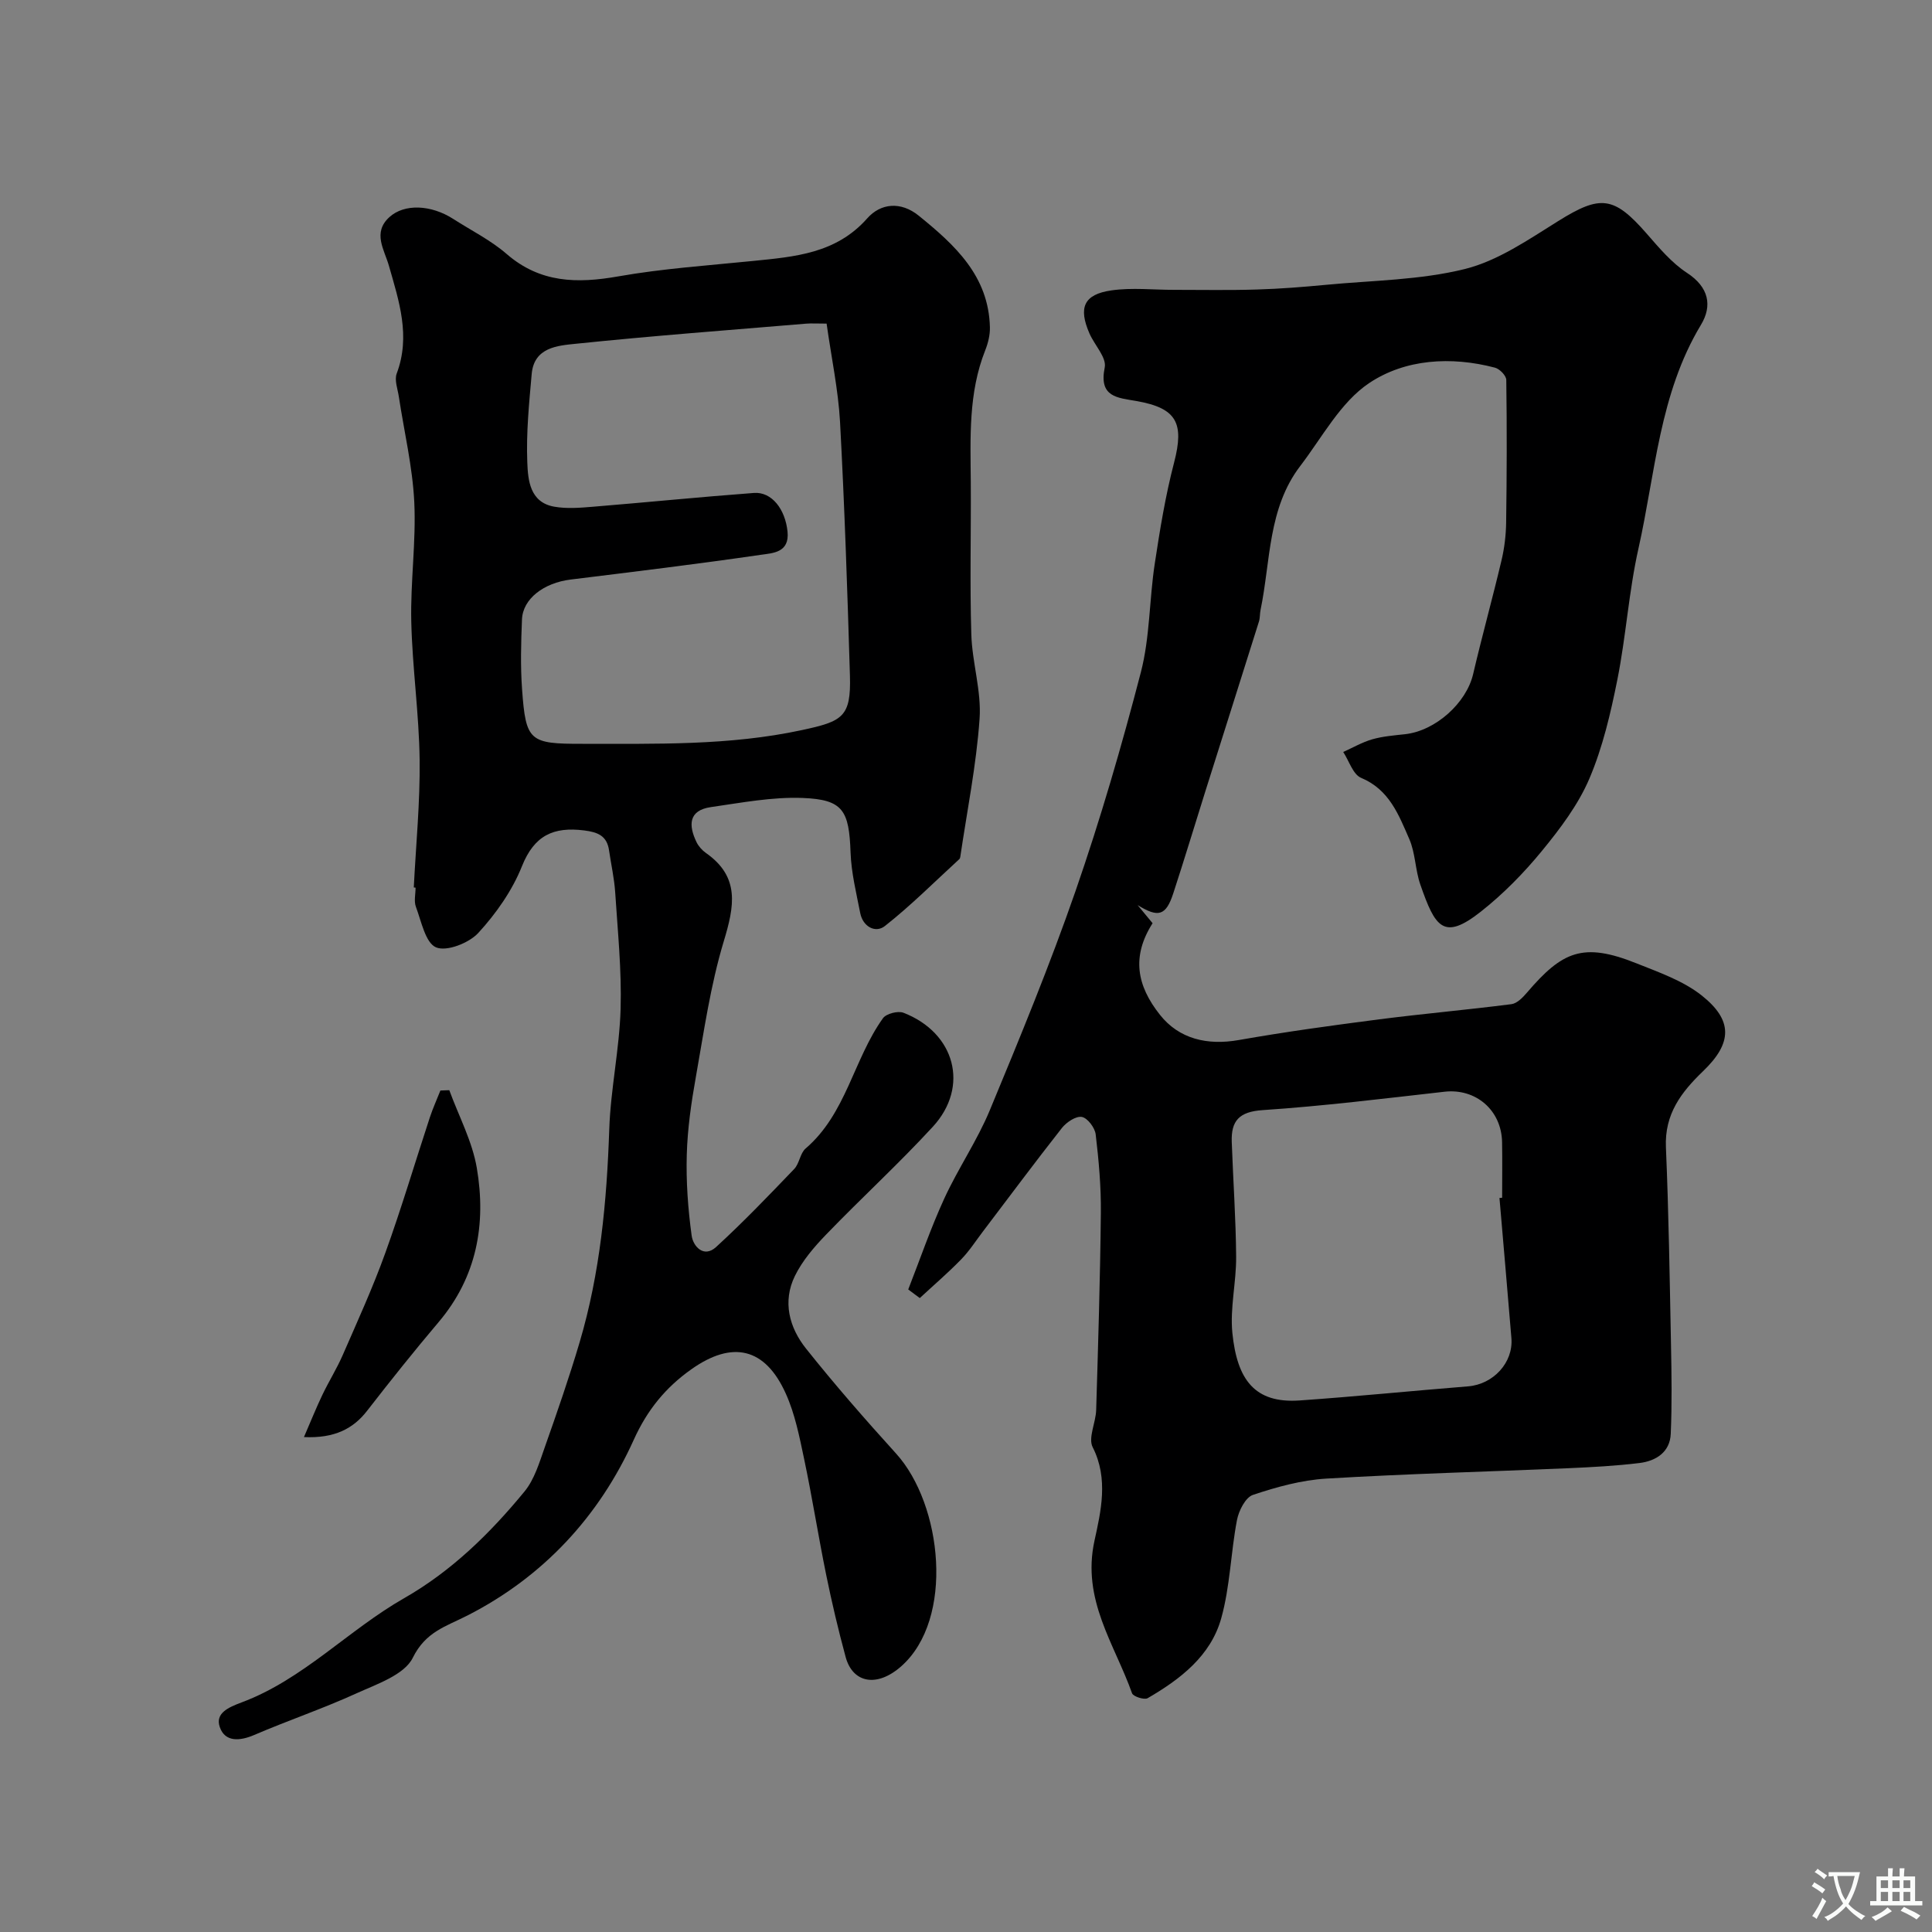 <svg enable-background="new 0 0 400 400" viewBox="0 0 400 400" xmlns="http://www.w3.org/2000/svg"><rect x="0" y="0" width="400" height="400" fill="#808080" stroke="none"/><g fill="#000001"><path d="m188.04 266.97c2.46-6.29 4.65-12.7 7.46-18.82 2.86-6.23 6.81-11.98 9.43-18.29 6.23-15.01 12.44-30.07 17.76-45.42 5.15-14.87 9.56-30.04 13.52-45.28 1.87-7.22 1.73-14.94 2.86-22.39 1.07-7.06 2.22-14.14 4.02-21.03 2.12-8.16.55-11.24-7.79-12.71-3.94-.69-7.84-.78-6.58-6.95.42-2.04-2.1-4.63-3.15-7.02-2.35-5.38-1.19-8.12 4.55-8.94 4.26-.61 8.68-.1 13.03-.11 5.7 0 11.4.11 17.09-.07 4.77-.14 9.54-.52 14.29-.97 9.63-.92 19.49-.97 28.78-3.28 6.84-1.71 13.15-6.09 19.3-9.92 8.72-5.44 11.5-5.21 18.31 2.59 2.56 2.93 5.16 6.05 8.36 8.14 4.54 2.96 5.27 6.81 2.88 10.76-8.61 14.29-9.43 30.69-12.94 46.33-2 8.91-2.57 18.14-4.36 27.11-1.39 6.95-3.03 14.01-5.79 20.49-2.31 5.42-6.05 10.37-9.83 14.98-3.76 4.59-8.02 8.93-12.68 12.6-7.71 6.07-9.43 3.19-12.5-5.64-1.06-3.04-1.01-6.51-2.29-9.43-2.18-4.98-4.12-10.21-9.96-12.65-1.69-.7-2.5-3.52-3.71-5.36 2-.9 3.94-2.03 6.03-2.63 2.18-.62 4.49-.8 6.76-1.05 6.34-.7 12.72-6.47 14.11-12.46 1.84-7.87 4.01-15.66 5.87-23.53.6-2.53.92-5.19.96-7.79.14-9.86.17-19.71.03-29.57-.01-.89-1.37-2.29-2.35-2.54-9.09-2.39-18.59-1.79-26.05 3.2-5.92 3.97-9.71 11.21-14.25 17.15-6.72 8.79-6.13 19.67-8.22 29.78-.17.8-.1 1.67-.34 2.44-3.69 11.75-7.42 23.48-11.12 35.22-2.21 7.02-4.33 14.06-6.62 21.06-1.53 4.68-3.12 5.05-7.38 2.42 1.01 1.23 2.03 2.46 3.1 3.75-4.38 6.89-3.3 12.91 1.56 19.01 3.94 4.95 9.77 6.33 16.28 5.18 9.66-1.7 19.38-3.04 29.11-4.29 9.1-1.17 18.25-1.97 27.35-3.14 1.16-.15 2.35-1.38 3.21-2.39 7.29-8.51 11.55-10.52 22.68-6.06 4.65 1.86 9.62 3.59 13.46 6.62 6.52 5.15 6.41 9.86.34 15.69-4.57 4.39-8 8.91-7.71 15.76.58 13.59.78 27.19 1.05 40.79.12 6.18.22 12.38-.05 18.56-.16 3.77-3.05 5.61-6.45 6.03-4.9.6-9.85.86-14.79 1.08-16.7.72-33.41 1.15-50.09 2.15-5.12.31-10.27 1.73-15.17 3.37-1.55.52-2.94 3.28-3.31 5.22-1.29 6.75-1.42 13.77-3.26 20.34-2.17 7.77-8.46 12.6-15.23 16.53-.69.4-2.99-.34-3.23-1.01-3.62-10.22-10.46-19.34-7.78-31.59 1.3-5.96 2.96-12.82-.37-19.36-.98-1.93.64-5.08.72-7.69.41-13.6.83-27.2.97-40.8.06-5.43-.43-10.88-1.07-16.28-.16-1.37-1.69-3.4-2.87-3.61-1.22-.22-3.17 1.09-4.11 2.27-5.56 7.06-10.92 14.28-16.36 21.44-1.49 1.96-2.83 4.06-4.53 5.8-2.72 2.79-5.69 5.34-8.55 7.99-.78-.59-1.59-1.19-2.39-1.78zm122.41-18.94c.18-.02.37-.03.55-.05 0-3.83.06-7.67-.01-11.5-.12-6.66-5.47-11.18-11.91-10.45-12.54 1.41-25.08 2.97-37.67 3.81-4.87.32-6.54 2.23-6.39 6.57.28 7.93.85 15.86.91 23.8.04 5.26-1.3 10.6-.78 15.78.98 9.61 4.57 14.61 13.92 13.96 11.64-.81 23.25-1.99 34.88-2.92 5.21-.42 9.39-4.91 8.97-9.98-.8-9.68-1.64-19.35-2.47-29.02z"/><path d="m85.67 183.74c.44-8.81 1.32-17.63 1.21-26.43-.12-9.54-1.51-19.06-1.73-28.61-.19-8.25 1.02-16.55.62-24.78-.36-7.29-2.09-14.51-3.19-21.76-.24-1.62-.96-3.47-.44-4.84 2.91-7.75.47-14.98-1.62-22.3-.95-3.34-3.44-6.84.09-10.06 3.11-2.84 8.65-2.58 13.25.38 3.7 2.38 7.73 4.38 11.03 7.24 6.96 6.03 14.62 6.14 23.13 4.64 9.19-1.62 18.56-2.25 27.86-3.19 8.67-.88 17.21-1.51 23.68-8.83 2.76-3.12 6.92-3.57 10.66-.54 7.49 6.07 14.48 12.47 14.73 23.11.04 1.58-.38 3.27-.97 4.76-3.51 8.84-3.06 18.08-2.99 27.31.07 10.5-.21 21 .11 31.49.17 5.85 2.12 11.74 1.71 17.5-.67 9.59-2.6 19.09-4 28.62-.02.15-.1.34-.21.44-5.09 4.66-9.99 9.58-15.4 13.84-1.92 1.51-4.54.17-5.1-2.69-.81-4.15-1.85-8.34-2-12.54-.31-8.69-1.53-10.96-9.9-11.29-6.31-.25-12.7.99-19.01 1.89-4.68.67-4.66 3.79-2.98 7.26.42.86 1.15 1.68 1.93 2.23 7.13 4.97 5.89 11.08 3.7 18.32-2.75 9.11-4.1 18.66-5.77 28.06-.95 5.31-1.73 10.71-1.88 16.09-.16 5.58.25 11.23 1.01 16.77.3 2.19 2.5 4.69 5.05 2.36 5.62-5.14 10.9-10.66 16.18-16.16 1.09-1.13 1.21-3.26 2.37-4.25 8.42-7.22 9.91-18.46 16.01-26.97.68-.95 3.1-1.57 4.24-1.13 10.71 4.15 13.71 15.3 6.09 23.59-7.08 7.7-14.82 14.78-22.09 22.32-2.48 2.57-4.93 5.42-6.48 8.59-2.59 5.3-1.17 10.67 2.31 15.03 5.94 7.46 12.23 14.66 18.64 21.73 9.58 10.56 12.13 34.27 1.07 44.05-5.04 4.45-10.05 3.47-11.51-1.93-1.52-5.61-2.86-11.28-4.02-16.97-1.63-7.98-2.89-16.04-4.57-24.01-.97-4.59-1.89-9.32-3.8-13.55-4.27-9.5-11.04-11.08-19.59-5.01-5.27 3.74-9.08 8.36-11.88 14.56-7.19 15.92-18.76 28.37-34.38 36.36-4.53 2.32-8.7 3.36-11.38 8.79-1.75 3.54-7.44 5.44-11.68 7.37-6.91 3.15-14.14 5.6-21.13 8.6-3.02 1.3-6.06 1.5-7.14-1.61-1.02-2.91 1.83-4.12 4.5-5.12 12.75-4.76 22.06-14.96 33.66-21.58 9.84-5.62 17.81-13.44 24.92-22.09 2.08-2.53 3.09-6.03 4.22-9.22 2.53-7.17 5.03-14.37 7.19-21.66 4.26-14.37 5.63-29.15 6.14-44.1.28-8.33 2.11-16.62 2.35-24.95.23-8.02-.6-16.07-1.12-24.1-.19-2.91-.85-5.79-1.27-8.69-.43-3.02-2.29-3.79-5.16-4.15-6.33-.79-10.31 1-12.87 7.4-2.01 5.04-5.35 9.8-9.04 13.82-1.93 2.1-6.56 3.92-8.75 2.99-2.2-.93-3.04-5.38-4.17-8.39-.44-1.17-.07-2.64-.07-3.97-.15-.03-.26-.04-.37-.04zm85.47-116.74c-1.96 0-3.12-.08-4.26.01-15.89 1.33-31.79 2.52-47.64 4.16-3.79.39-8.67.72-9.16 6.27-.54 6.07-1.15 12.19-.91 18.26.14 3.68.51 8.3 5.56 9.2 2.58.46 5.33.24 7.98.02 11.13-.91 22.24-2.03 33.38-2.86 3.73-.28 6.5 3.42 6.96 8.01.44 4.38-3.09 4.44-5.48 4.79-13.12 1.91-26.28 3.51-39.43 5.13-5.54.68-9.9 3.98-10.07 8.26-.2 4.82-.33 9.68.02 14.49.78 10.74 1.51 11.28 12.52 11.26 15.19-.02 30.35.4 45.4-2.84 8.43-1.81 10.21-2.7 9.96-11.26-.52-17.53-1.11-35.06-2.05-52.58-.38-6.66-1.79-13.27-2.78-20.32z"/><path d="m62.93 297.53c1.4-3.23 2.52-6.03 3.82-8.75 1.33-2.78 2.98-5.41 4.21-8.23 3.05-7 6.23-13.96 8.81-21.13 3.35-9.27 6.15-18.73 9.23-28.09.62-1.88 1.45-3.7 2.18-5.55.61-.02 1.23-.05 1.84-.07 1.96 5.36 4.76 10.58 5.7 16.11 1.97 11.59.02 22.55-7.92 31.92-5.07 5.99-9.97 12.13-14.78 18.33-2.86 3.71-6.75 5.76-13.09 5.46z"/></g><path d="m377.9 391.2c-.2.3-.4.5-.6.8-.7-.6-1.4-1-2.2-1.5.2-.3.4-.5.5-.8.6.4 1.4.8 2.3 1.5zm-1.8 6.1c-.2-.2-.5-.4-.9-.6.4-.6.8-1.2 1.2-1.9s.7-1.3.9-1.9c.3.3.5.5.8.7-.7 1.3-1.4 2.6-2 3.7zm2.2-9c-.3.3-.5.5-.6.8-.6-.6-1.3-1.1-2-1.5.3-.3.5-.5.6-.7.6.5 1.3.9 2 1.4zm.3.2v-.9h2 4.5c-.3 1.3-.6 2.5-1 3.6s-.9 2.1-1.4 3c.4.5 1 1 1.6 1.4s1.2.8 1.9 1.1c-.3.2-.5.4-.8.8-.4-.3-1-.7-1.6-1.2s-1.2-1.1-1.6-1.6c-.5.6-1.1 1.1-1.7 1.6s-1.4.9-2.1 1.4c-.1-.3-.3-.5-.7-.8.6-.2 1.2-.5 1.9-1s1.4-1.1 2-1.8c-.5-.8-.9-1.6-1.2-2.5s-.6-2-.8-3.2c-.4.1-.7.1-1 .1zm2.5 2.7c.2 1 .7 1.7 1 2.2.3-.5.6-1.1 1-2s.6-1.9.9-3h-3.2-.4c.1.9.3 1.8.7 2.8z" fill="#fafbfa"/><path d="m396.5 388.5v1.5 3.6h1.5v.9c-.4 0-1 0-1.7 0h-7.9c-.5 0-.9 0-1.2 0v-.9h1.3v-3.5c0-.7 0-1.2 0-1.6h2.4c0-.8 0-1.4 0-1.7h1c0 .3-.1.8-.1 1.7h1.5c0-.8 0-1.4 0-1.7h1c0 .3-.1.9-.1 1.7zm-8.2 9.2c-.2-.3-.5-.5-.8-.8.8-.3 1.4-.6 1.9-.9s1-.7 1.4-1.1c.3.3.6.5.9.8-1.6 1-2.8 1.6-3.4 2zm2.6-6.8v-1.6h-1.5v1.6zm0 2.7v-1.9h-1.5v1.9zm2.4-2.7v-1.6h-1.5v1.6zm0 2.7v-1.9h-1.5v1.9zm.2 2 .7-.8c.4.2.9.5 1.6.8s1.3.7 1.8 1c-.3.3-.5.5-.8.8-.4-.3-1.5-1-3.3-1.8zm2-4.7v-1.6h-1.4v1.6zm0 2.7v-1.9h-1.4v1.9z" fill="#fafbfa"/></svg>
